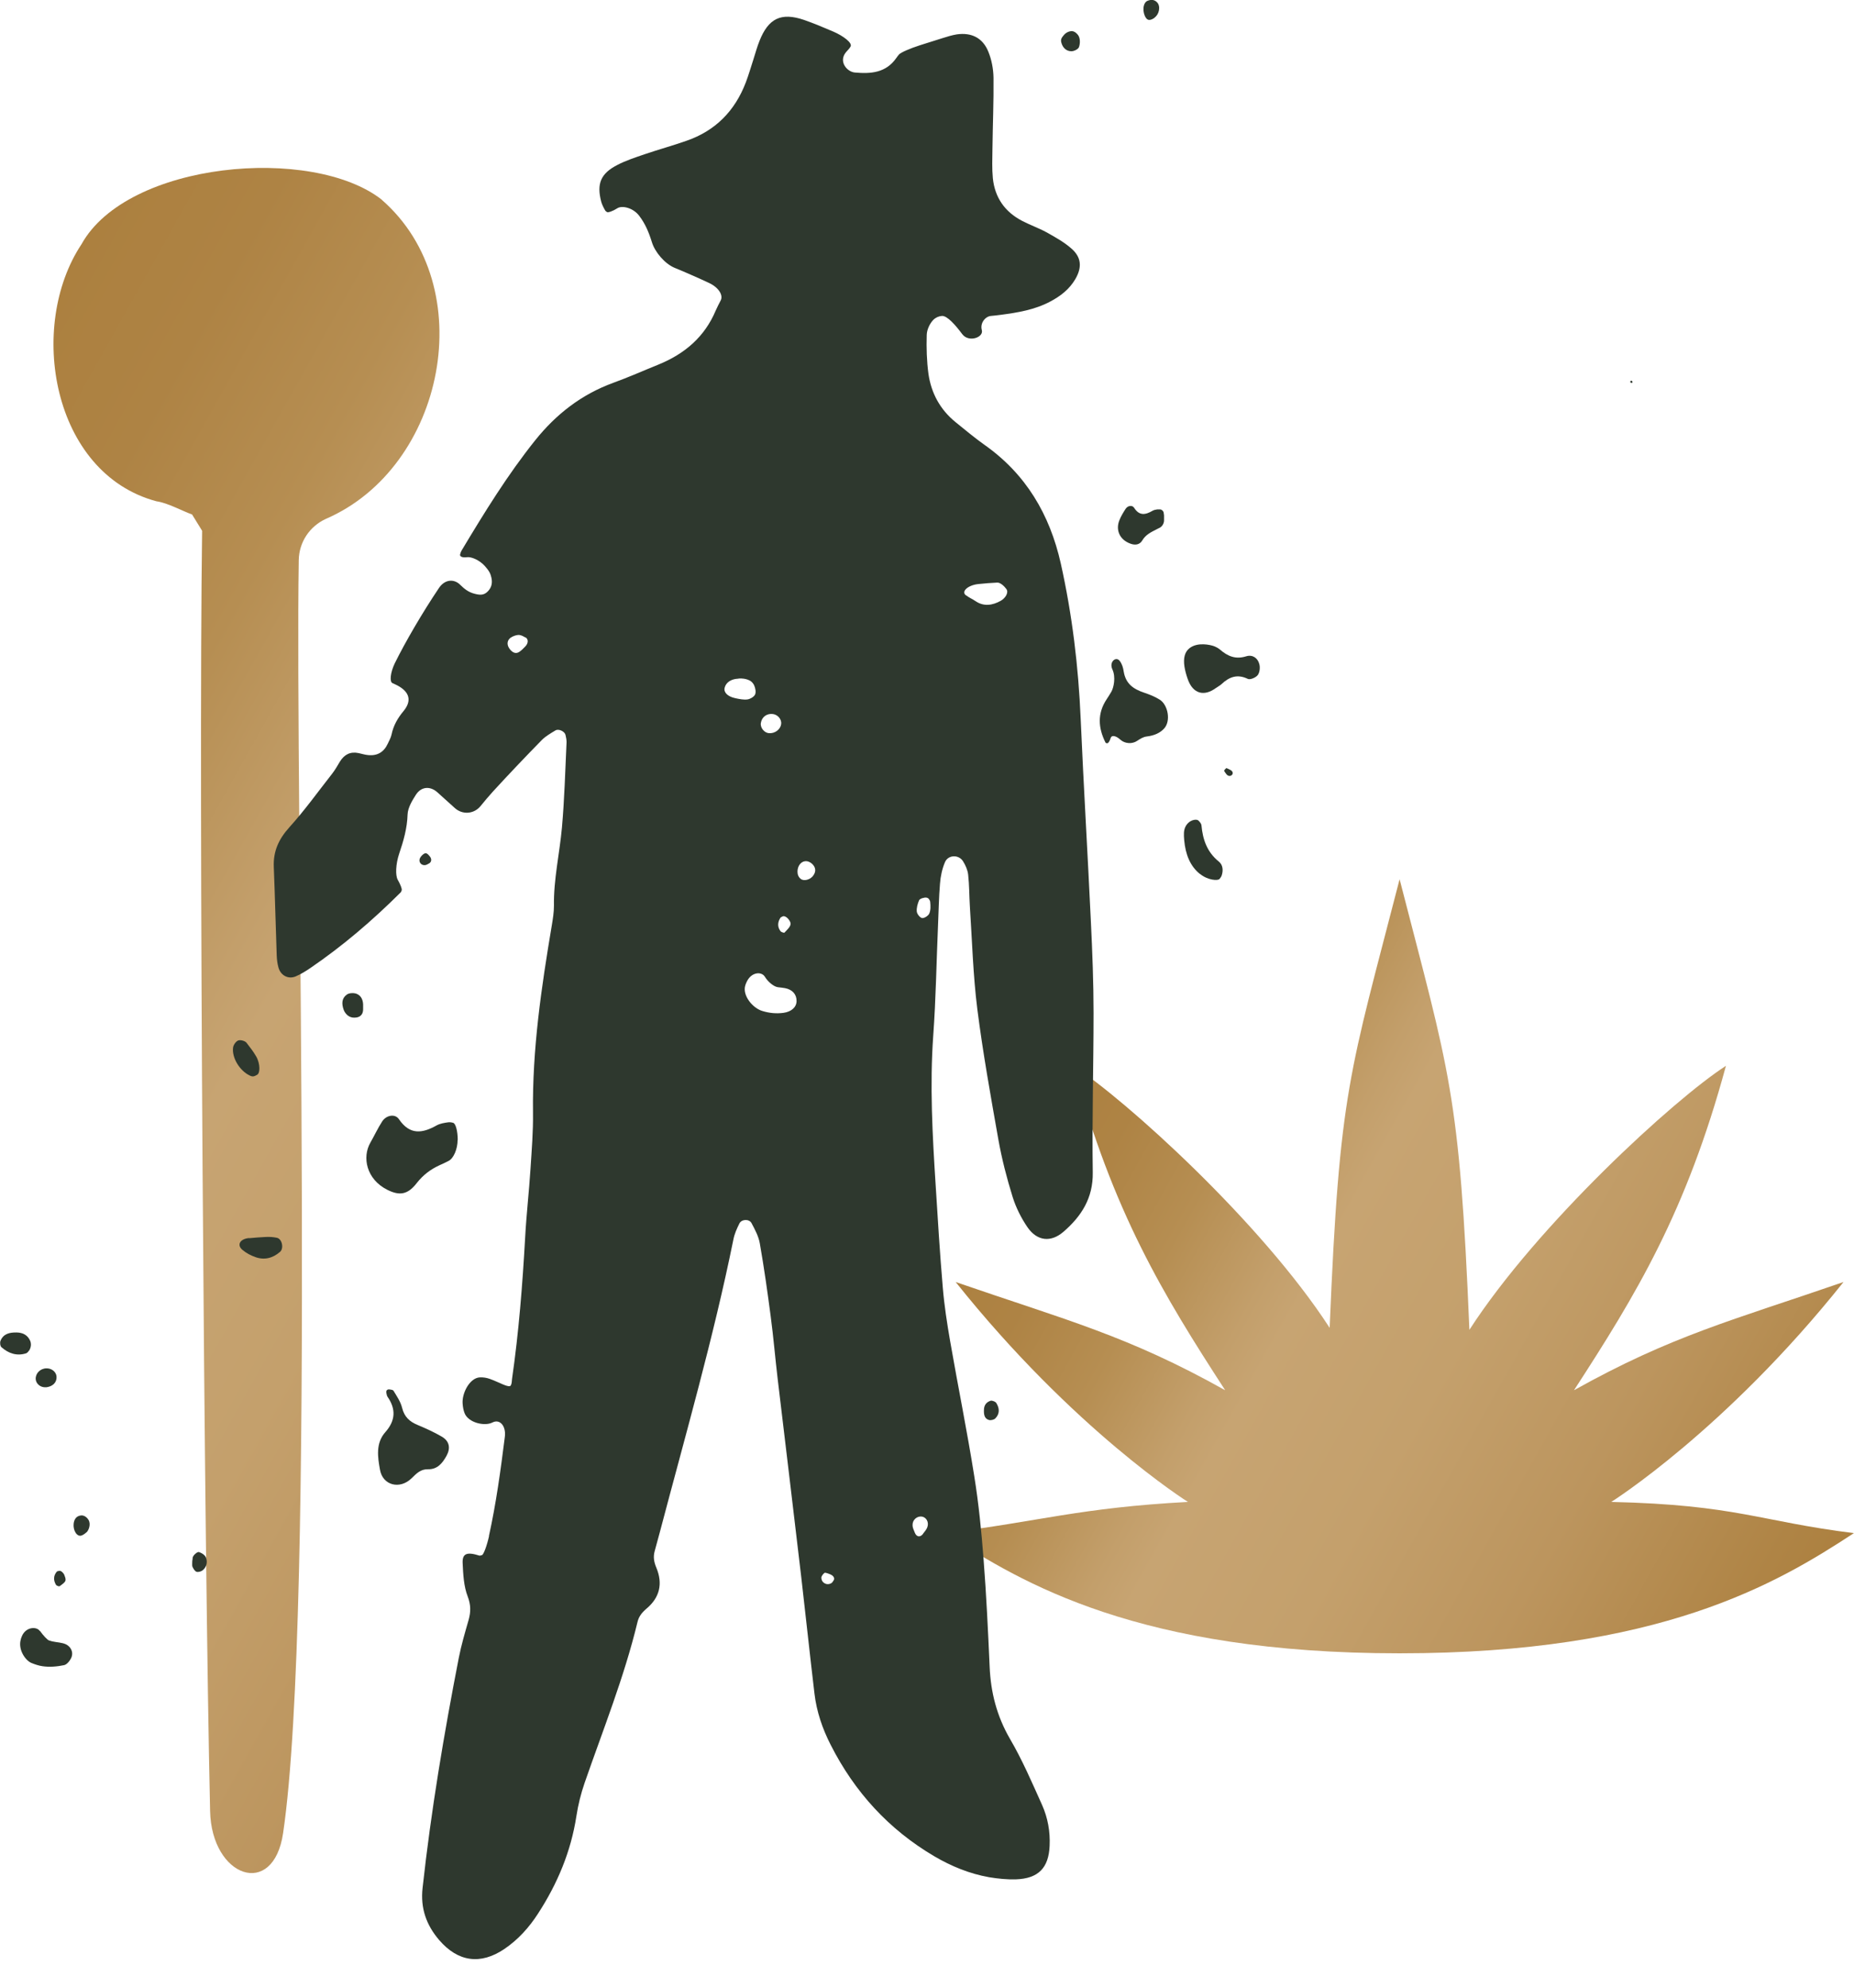 <svg width="56" height="60" viewBox="0 0 56 60" fill="none" xmlns="http://www.w3.org/2000/svg">
<g clip-path="url(#clip0_1835_2609)">
<path d="M48.668 45.337C48.668 45.337 52.112 43.176 55.683 38.699C52.34 39.853 50.496 40.314 47.542 41.966C49.422 39.072 50.933 36.59 52.132 32.173C50.564 33.183 46.435 36.967 44.383 40.142C44.083 32.959 43.79 32.421 42.275 26.541C40.759 32.421 40.459 32.898 40.162 40.082C38.106 36.907 33.985 33.183 32.417 32.173C33.616 36.59 35.127 39.068 37.007 41.966C34.057 40.314 32.209 39.853 28.866 38.699C32.438 43.176 35.881 45.337 35.881 45.337C32.61 45.513 31.407 45.926 28.553 46.279C30.874 47.802 34.418 49.907 42.275 49.907C50.132 49.907 53.675 47.802 55.996 46.279C53.138 45.922 52.456 45.425 48.668 45.337V45.337Z" fill="url(#paint0_linear_1835_2609)"/>
<path d="M11.533 6.029C9.425 4.377 3.845 4.878 2.462 7.372C0.818 9.845 1.568 14.287 4.726 15.132C5.063 15.177 5.548 15.445 5.801 15.529C5.805 15.529 6.101 16.022 6.105 16.022C5.997 23.755 6.17 46.941 6.346 54.669C6.39 56.673 8.258 57.327 8.551 55.335C9.549 48.596 8.907 24.015 9.024 16.908C9.032 16.367 9.352 15.886 9.845 15.662C13.441 14.106 14.543 8.655 11.529 6.029H11.533Z" fill="url(#paint1_linear_1835_2609)"/>
<g style="mix-blend-mode:multiply">
<path d="M14.768 46.367C14.985 45.385 15.121 44.387 15.249 43.369C15.289 43.056 15.105 42.82 14.872 42.94C14.64 43.06 14.139 42.948 14.03 42.651C13.998 42.567 13.982 42.475 13.974 42.375C13.946 42.062 14.183 41.593 14.495 41.577C14.596 41.573 14.696 41.589 14.788 41.621C15.085 41.725 15.381 41.914 15.43 41.818C15.462 41.758 15.458 41.685 15.466 41.625C15.67 40.21 15.782 38.783 15.862 37.356C15.899 36.667 15.979 35.981 16.023 35.292C16.059 34.727 16.107 34.157 16.099 33.592C16.075 31.68 16.352 29.804 16.668 27.928C16.7 27.735 16.732 27.535 16.732 27.339C16.72 26.545 16.901 25.771 16.973 24.986C17.049 24.128 17.073 23.262 17.113 22.4C17.113 22.328 17.097 22.252 17.081 22.184C17.057 22.079 16.877 21.991 16.78 22.047C16.632 22.136 16.476 22.224 16.36 22.344C15.858 22.857 15.365 23.374 14.884 23.899C14.756 24.04 14.636 24.184 14.515 24.332C14.315 24.577 13.966 24.601 13.734 24.388C13.553 24.224 13.381 24.068 13.205 23.911C12.988 23.723 12.728 23.743 12.567 23.983C12.451 24.164 12.319 24.38 12.311 24.585C12.299 25.002 12.187 25.387 12.054 25.779C11.954 26.08 11.938 26.425 12.014 26.557C12.09 26.689 12.146 26.83 12.134 26.87C12.126 26.898 12.118 26.922 12.098 26.942C11.257 27.78 10.359 28.549 9.377 29.219C9.236 29.315 9.088 29.407 8.928 29.475C8.703 29.567 8.475 29.443 8.41 29.203C8.378 29.086 8.362 28.962 8.358 28.838C8.326 27.948 8.306 27.062 8.27 26.172C8.25 25.695 8.418 25.33 8.739 24.974C9.2 24.465 9.605 23.899 10.03 23.358C10.122 23.242 10.194 23.11 10.27 22.985C10.403 22.773 10.583 22.681 10.832 22.733C10.928 22.753 11.024 22.785 11.12 22.793C11.401 22.821 11.597 22.701 11.713 22.448C11.754 22.36 11.806 22.268 11.826 22.176C11.882 21.903 12.01 21.678 12.191 21.462C12.447 21.149 12.367 20.885 12.006 20.692C11.954 20.664 11.902 20.644 11.854 20.62C11.766 20.584 11.786 20.312 11.922 20.027C12.235 19.39 12.756 18.496 13.261 17.746C13.437 17.486 13.718 17.462 13.91 17.662C14.027 17.778 14.155 17.878 14.331 17.922C14.488 17.963 14.612 17.979 14.736 17.85C14.852 17.73 14.876 17.594 14.844 17.442C14.816 17.313 14.776 17.233 14.64 17.081C14.483 16.908 14.235 16.8 14.103 16.82C13.97 16.84 13.878 16.8 13.898 16.732C13.91 16.684 13.926 16.644 13.946 16.612C14.632 15.469 15.329 14.335 16.167 13.289C16.8 12.499 17.566 11.906 18.52 11.557C18.985 11.389 19.434 11.188 19.891 11.004C20.677 10.683 21.282 10.174 21.619 9.372C21.663 9.272 21.715 9.172 21.767 9.072C21.855 8.911 21.703 8.675 21.418 8.542C21.25 8.462 21.078 8.386 20.905 8.31C20.725 8.23 20.549 8.154 20.368 8.081C20.079 7.957 19.783 7.612 19.691 7.312C19.598 7.011 19.49 6.755 19.31 6.518C19.121 6.266 18.785 6.197 18.648 6.286C18.512 6.374 18.368 6.422 18.336 6.402C18.312 6.386 18.292 6.374 18.28 6.354C18.232 6.27 18.183 6.177 18.159 6.085C18.019 5.548 18.143 5.239 18.64 4.983C18.901 4.846 19.186 4.754 19.466 4.658C19.887 4.514 20.316 4.398 20.737 4.249C21.607 3.949 22.196 3.351 22.525 2.493C22.613 2.265 22.681 2.024 22.757 1.792C22.817 1.604 22.869 1.411 22.942 1.231C23.21 0.557 23.591 0.365 24.285 0.601C24.585 0.706 24.882 0.83 25.17 0.954C25.459 1.078 25.752 1.291 25.692 1.403C25.655 1.475 25.591 1.527 25.547 1.583C25.323 1.864 25.587 2.169 25.82 2.189C26.301 2.233 26.762 2.201 27.075 1.748C27.099 1.712 27.127 1.676 27.155 1.644C27.203 1.587 27.483 1.463 27.784 1.367C28.017 1.295 28.241 1.223 28.469 1.151C28.61 1.106 28.754 1.062 28.898 1.038C29.343 0.974 29.684 1.143 29.852 1.559C29.953 1.804 30.005 2.085 30.009 2.349C30.017 3.063 29.985 3.78 29.977 4.494C29.973 4.79 29.961 5.087 29.989 5.38C30.049 5.961 30.349 6.394 30.871 6.666C31.111 6.791 31.372 6.883 31.608 7.011C31.865 7.155 32.129 7.3 32.35 7.492C32.662 7.757 32.691 8.061 32.482 8.422C32.302 8.731 32.033 8.939 31.72 9.104C31.251 9.352 30.742 9.436 30.225 9.504C30.129 9.516 30.029 9.529 29.933 9.537C29.768 9.549 29.596 9.745 29.656 9.965C29.716 10.186 29.263 10.342 29.071 10.094C29.067 10.086 29.063 10.082 29.055 10.074C28.866 9.821 28.61 9.524 28.449 9.537C28.353 9.545 28.261 9.585 28.189 9.657C28.081 9.769 27.996 9.953 27.992 10.11C27.98 10.503 27.992 10.899 28.044 11.288C28.129 11.87 28.397 12.363 28.858 12.739C29.147 12.972 29.431 13.212 29.732 13.425C30.987 14.307 31.708 15.529 32.041 17.009C32.386 18.556 32.574 20.119 32.642 21.703C32.731 23.747 32.855 25.791 32.951 27.84C32.995 28.75 33.031 29.664 33.031 30.578C33.031 32.181 32.983 33.788 33.007 35.392C33.019 36.166 32.662 36.715 32.125 37.18C31.741 37.513 31.328 37.464 31.039 37.051C30.846 36.771 30.686 36.45 30.586 36.13C30.41 35.564 30.261 34.987 30.157 34.406C29.925 33.095 29.688 31.78 29.52 30.461C29.391 29.435 29.363 28.397 29.295 27.363C29.275 27.042 29.279 26.721 29.243 26.401C29.227 26.26 29.163 26.116 29.087 25.996C28.954 25.787 28.634 25.803 28.542 26.028C28.457 26.228 28.409 26.453 28.393 26.669C28.357 27.086 28.353 27.507 28.333 27.928C28.285 29.038 28.269 30.149 28.189 31.255C28.081 32.762 28.165 34.266 28.261 35.769C28.325 36.803 28.389 37.837 28.477 38.867C28.522 39.408 28.606 39.946 28.698 40.479C28.934 41.838 29.211 43.193 29.427 44.556C29.56 45.381 29.644 46.219 29.708 47.057C29.792 48.139 29.844 49.226 29.892 50.308C29.925 51.09 30.109 51.803 30.506 52.489C30.879 53.126 31.171 53.807 31.476 54.485C31.648 54.87 31.724 55.287 31.704 55.715C31.676 56.385 31.364 56.706 30.686 56.73C30.418 56.738 30.145 56.71 29.877 56.666C29.287 56.561 28.738 56.337 28.225 56.036C26.846 55.226 25.812 54.092 25.09 52.669C24.842 52.184 24.665 51.667 24.601 51.122C24.461 49.947 24.337 48.769 24.2 47.59C23.968 45.606 23.727 43.622 23.491 41.637C23.415 41 23.363 40.363 23.278 39.729C23.182 38.996 23.078 38.262 22.95 37.532C22.913 37.32 22.805 37.12 22.701 36.923C22.629 36.787 22.396 36.799 22.332 36.935C22.256 37.088 22.184 37.248 22.152 37.416C21.547 40.395 20.705 43.313 19.931 46.247C19.879 46.44 19.827 46.628 19.775 46.82C19.727 46.993 19.751 47.145 19.823 47.318C20.027 47.803 19.927 48.223 19.53 48.556C19.39 48.676 19.294 48.793 19.254 48.969C18.853 50.629 18.215 52.212 17.658 53.819C17.546 54.144 17.462 54.481 17.41 54.822C17.245 55.892 16.837 56.862 16.251 57.764C15.983 58.181 15.65 58.55 15.237 58.83C14.515 59.319 13.834 59.223 13.265 58.562C12.876 58.109 12.696 57.599 12.764 56.99C13.02 54.657 13.409 52.344 13.858 50.043C13.934 49.654 14.046 49.278 14.155 48.897C14.223 48.652 14.223 48.444 14.127 48.191C14.007 47.883 13.99 47.522 13.974 47.181C13.962 46.889 14.107 46.84 14.479 46.957C14.492 46.961 14.511 46.957 14.56 46.941C14.604 46.929 14.704 46.672 14.772 46.367H14.768ZM22.561 29.624C22.541 29.664 22.525 29.7 22.513 29.74C22.413 30.041 22.733 30.437 23.038 30.521C23.242 30.582 23.447 30.602 23.663 30.574C23.904 30.541 24.056 30.405 24.06 30.221C24.064 30.02 23.94 29.872 23.711 29.828C23.643 29.816 23.571 29.808 23.499 29.8C23.383 29.788 23.202 29.648 23.102 29.483C23.002 29.319 22.701 29.339 22.561 29.624V29.624ZM29.175 17.967C29.267 18.039 29.375 18.083 29.468 18.147C29.716 18.315 29.977 18.275 30.229 18.135C30.369 18.055 30.474 17.886 30.398 17.782C30.337 17.694 30.213 17.582 30.125 17.586C29.933 17.594 29.744 17.61 29.552 17.63C29.239 17.662 29.023 17.854 29.175 17.971V17.967ZM22.296 20.488C22.296 20.488 22.28 20.488 22.272 20.488C22.068 20.504 21.923 20.608 21.887 20.765C21.855 20.901 21.98 21.029 22.216 21.077C22.332 21.101 22.461 21.129 22.577 21.113C22.661 21.101 22.769 21.037 22.805 20.969C22.841 20.897 22.817 20.773 22.781 20.692C22.737 20.596 22.665 20.54 22.573 20.512C22.421 20.464 22.316 20.484 22.3 20.484L22.296 20.488ZM23.595 21.859C23.615 21.719 23.499 21.574 23.346 21.554C23.162 21.53 23.01 21.642 22.982 21.823C22.958 21.963 23.082 22.119 23.222 22.131C23.403 22.148 23.571 22.023 23.595 21.859V21.859ZM24.533 26.469C24.569 26.425 24.605 26.377 24.617 26.32C24.661 26.152 24.477 25.98 24.321 25.996C24.188 26.008 24.088 26.144 24.088 26.312C24.088 26.401 24.12 26.477 24.184 26.529C24.288 26.613 24.469 26.541 24.529 26.469H24.533ZM15.874 19.245C15.814 19.209 15.758 19.181 15.698 19.169C15.614 19.157 15.506 19.197 15.43 19.245C15.313 19.326 15.305 19.458 15.381 19.57C15.454 19.678 15.566 19.762 15.69 19.674C15.754 19.63 15.81 19.574 15.87 19.51C15.963 19.414 15.963 19.289 15.87 19.237L15.874 19.245ZM27.876 46.303C27.94 46.223 27.984 46.167 28.009 46.103C28.069 45.943 27.972 45.79 27.832 45.778C27.692 45.766 27.555 45.882 27.564 46.047C27.564 46.111 27.596 46.175 27.636 46.275C27.688 46.395 27.792 46.411 27.876 46.307V46.303ZM27.872 27.106C27.812 27.13 27.772 27.146 27.76 27.178C27.716 27.283 27.68 27.407 27.692 27.519C27.7 27.591 27.788 27.703 27.852 27.712C27.92 27.72 28.041 27.643 28.069 27.575C28.113 27.475 28.109 27.343 28.097 27.23C28.097 27.198 28.077 27.166 28.057 27.138C28.024 27.09 27.944 27.082 27.872 27.11V27.106ZM23.639 27.663C23.603 27.679 23.579 27.691 23.567 27.712C23.487 27.844 23.479 27.98 23.575 28.108C23.599 28.14 23.683 28.164 23.695 28.152C23.767 28.072 23.876 27.98 23.88 27.888C23.88 27.84 23.852 27.792 23.816 27.748C23.763 27.679 23.683 27.639 23.639 27.663V27.663ZM25.086 47.526C25.03 47.502 24.974 47.482 24.922 47.474C24.894 47.47 24.814 47.566 24.81 47.614C24.802 47.77 24.962 47.867 25.102 47.794C25.134 47.779 25.154 47.746 25.182 47.702C25.218 47.642 25.178 47.566 25.09 47.53L25.086 47.526Z" fill="#2E382E"/>
</g>
<g style="mix-blend-mode:multiply">
<path d="M35.148 15.473C35.151 15.505 35.156 15.533 35.16 15.557C35.16 15.605 35.16 15.658 35.16 15.71C35.16 15.794 35.107 15.886 35.043 15.922C35.003 15.942 34.967 15.962 34.927 15.982C34.763 16.066 34.602 16.142 34.502 16.315C34.422 16.447 34.286 16.463 34.145 16.411C33.801 16.287 33.7 15.982 33.809 15.71C33.857 15.585 33.929 15.469 34.001 15.357C34.065 15.261 34.197 15.241 34.254 15.325C34.414 15.581 34.602 15.541 34.815 15.417C34.855 15.393 34.907 15.385 34.955 15.377C34.983 15.377 35.011 15.377 35.043 15.377C35.091 15.381 35.139 15.425 35.148 15.469V15.473Z" fill="#2E382E"/>
</g>
<g style="mix-blend-mode:multiply">
<path d="M13.822 34.41C13.822 34.682 13.702 34.967 13.55 35.043C13.457 35.091 13.365 35.135 13.273 35.175C13 35.3 12.776 35.472 12.587 35.713C12.315 36.065 12.066 36.101 11.694 35.913C11.068 35.596 10.932 34.935 11.188 34.49C11.309 34.278 11.413 34.053 11.545 33.849C11.669 33.66 11.934 33.612 12.05 33.784C12.379 34.27 12.76 34.213 13.193 33.969C13.297 33.913 13.425 33.893 13.546 33.877C13.585 33.873 13.63 33.877 13.686 33.893C13.762 33.909 13.826 34.141 13.826 34.414L13.822 34.41Z" fill="#2E382E"/>
</g>
<g style="mix-blend-mode:multiply">
<path d="M11.769 41.942C11.829 41.95 11.873 41.958 11.886 41.982C11.986 42.146 12.102 42.315 12.146 42.499C12.214 42.772 12.374 42.916 12.619 43.016C12.868 43.12 13.116 43.233 13.349 43.369C13.577 43.505 13.613 43.714 13.489 43.942C13.365 44.167 13.212 44.359 12.924 44.351C12.703 44.347 12.579 44.479 12.431 44.624C12.074 44.972 11.557 44.836 11.477 44.363C11.408 43.982 11.344 43.565 11.637 43.233C11.946 42.884 11.966 42.539 11.705 42.162C11.689 42.138 11.681 42.106 11.669 42.042C11.657 41.974 11.697 41.93 11.769 41.942V41.942Z" fill="#2E382E"/>
</g>
<g style="mix-blend-mode:multiply">
<path d="M33.825 19.955C33.893 20.047 33.925 20.159 33.941 20.267C34.001 20.64 34.233 20.801 34.558 20.909C34.722 20.965 34.887 21.029 35.031 21.121C35.276 21.274 35.376 21.763 35.159 21.995C35.039 22.123 34.871 22.204 34.634 22.232C34.534 22.244 34.442 22.3 34.346 22.364C34.201 22.464 33.977 22.452 33.841 22.328C33.704 22.204 33.576 22.183 33.548 22.276C33.52 22.368 33.476 22.44 33.444 22.436C33.42 22.436 33.396 22.428 33.392 22.416C33.171 21.975 33.139 21.538 33.428 21.105C33.48 21.029 33.524 20.953 33.568 20.881C33.64 20.756 33.708 20.44 33.6 20.207C33.492 19.975 33.712 19.802 33.821 19.951L33.825 19.955Z" fill="#2E382E"/>
</g>
<g style="mix-blend-mode:multiply">
<path d="M36.671 19.506C36.731 19.53 36.795 19.562 36.847 19.606C37.088 19.814 37.324 19.911 37.645 19.81C37.829 19.754 37.989 19.858 38.038 20.047C38.066 20.151 38.05 20.299 37.989 20.38C37.929 20.456 37.757 20.528 37.689 20.492C37.372 20.34 37.128 20.432 36.895 20.652C36.843 20.7 36.775 20.732 36.715 20.776C36.39 21.013 36.033 20.973 35.869 20.48C35.829 20.364 35.797 20.247 35.777 20.127C35.737 19.866 35.785 19.678 35.929 19.566C36.178 19.373 36.562 19.466 36.671 19.506V19.506Z" fill="#2E382E"/>
</g>
<g style="mix-blend-mode:multiply">
<path d="M1.207 49.23C1.307 49.37 1.427 49.498 1.479 49.518C1.511 49.526 1.544 49.538 1.576 49.546C1.716 49.578 1.872 49.578 1.997 49.638C2.133 49.707 2.217 49.859 2.165 50.011C2.129 50.111 2.029 50.244 1.936 50.264C1.724 50.308 1.495 50.328 1.283 50.296C1.171 50.28 1.063 50.244 0.954 50.2C0.778 50.132 0.549 49.815 0.622 49.51C0.63 49.47 0.642 49.434 0.658 49.398C0.774 49.105 1.107 49.089 1.203 49.234L1.207 49.23Z" fill="#2E382E"/>
</g>
<g style="mix-blend-mode:multiply">
<path d="M36.242 26.381C35.945 26.14 35.809 25.791 35.769 25.366C35.753 25.182 35.753 25.066 35.805 24.958C35.905 24.753 36.133 24.705 36.202 24.773C36.246 24.817 36.286 24.865 36.29 24.913C36.33 25.35 36.462 25.723 36.815 26.008C36.939 26.108 36.951 26.272 36.903 26.421C36.891 26.461 36.863 26.501 36.835 26.533C36.787 26.589 36.486 26.577 36.242 26.377V26.381Z" fill="#2E382E"/>
</g>
<g style="mix-blend-mode:multiply">
<path d="M7.524 37.376C7.697 37.36 7.853 37.348 8.009 37.34C8.13 37.332 8.25 37.34 8.366 37.364C8.523 37.4 8.579 37.685 8.458 37.789C8.238 37.981 7.981 38.045 7.709 37.945C7.576 37.897 7.448 37.833 7.328 37.733C7.14 37.58 7.252 37.396 7.52 37.372L7.524 37.376Z" fill="#2E382E"/>
</g>
<g style="mix-blend-mode:multiply">
<path d="M7.789 32.429C7.753 32.449 7.717 32.474 7.677 32.486C7.637 32.502 7.576 32.486 7.536 32.462C7.244 32.321 7.003 31.936 7.039 31.628C7.047 31.547 7.123 31.435 7.196 31.407C7.264 31.383 7.404 31.419 7.448 31.479C7.548 31.612 7.653 31.74 7.737 31.888C7.873 32.129 7.845 32.389 7.785 32.425L7.789 32.429Z" fill="#2E382E"/>
</g>
<g style="mix-blend-mode:multiply">
<path d="M0.874 40.771C0.85 40.807 0.822 40.84 0.786 40.852C0.509 40.94 0.257 40.855 0.044 40.667C0.004 40.631 -0.008 40.523 0.016 40.471C0.104 40.258 0.293 40.218 0.505 40.222C0.694 40.226 0.838 40.302 0.914 40.479C0.926 40.503 0.93 40.535 0.934 40.575C0.938 40.627 0.918 40.719 0.878 40.771H0.874Z" fill="#2E382E"/>
</g>
<g style="mix-blend-mode:multiply">
<path d="M10.968 30.461C10.968 30.537 10.951 30.686 10.763 30.714C10.607 30.738 10.486 30.674 10.406 30.537C10.394 30.517 10.386 30.493 10.378 30.473C10.318 30.301 10.318 30.133 10.479 30.02C10.543 29.976 10.659 29.968 10.739 29.988C10.891 30.032 10.96 30.157 10.968 30.317C10.968 30.341 10.968 30.365 10.968 30.461V30.461Z" fill="#2E382E"/>
</g>
<g style="mix-blend-mode:multiply">
<path d="M32.466 0.966C32.514 1.002 32.558 1.042 32.582 1.09C32.63 1.183 32.626 1.323 32.59 1.423C32.566 1.487 32.442 1.547 32.362 1.547C32.205 1.547 32.097 1.439 32.057 1.283C32.037 1.207 32.049 1.151 32.141 1.05C32.237 0.942 32.39 0.91 32.466 0.97V0.966Z" fill="#2E382E"/>
</g>
<g style="mix-blend-mode:multiply">
<path d="M1.383 41.874C1.231 41.89 1.086 41.774 1.078 41.629C1.07 41.457 1.215 41.309 1.399 41.305C1.559 41.3 1.696 41.409 1.708 41.553C1.72 41.73 1.592 41.858 1.383 41.878V41.874Z" fill="#2E382E"/>
</g>
<g style="mix-blend-mode:multiply">
<path d="M34.879 0.533C34.746 0.625 34.67 0.621 34.614 0.541C34.498 0.373 34.514 0.084 34.662 0.024C34.791 -0.028 34.879 8.08035e-07 34.947 0.068C35.067 0.188 35.011 0.437 34.875 0.529L34.879 0.533Z" fill="#2E382E"/>
</g>
<g style="mix-blend-mode:multiply">
<path d="M2.61 46.255C2.566 46.295 2.518 46.331 2.462 46.351C2.325 46.4 2.201 46.195 2.225 45.991C2.241 45.862 2.305 45.762 2.442 45.746C2.526 45.734 2.614 45.786 2.67 45.874C2.754 46.003 2.682 46.195 2.61 46.259V46.255Z" fill="#2E382E"/>
</g>
<g style="mix-blend-mode:multiply">
<path d="M30.036 42.307C30.061 42.319 30.081 42.331 30.093 42.351C30.193 42.511 30.201 42.675 30.064 42.816C30.024 42.856 29.928 42.88 29.872 42.864C29.732 42.824 29.716 42.696 29.72 42.567C29.72 42.435 29.776 42.335 29.908 42.287C29.92 42.287 29.928 42.283 29.94 42.279C29.96 42.279 30.004 42.291 30.041 42.307H30.036Z" fill="#2E382E"/>
</g>
<g style="mix-blend-mode:multiply">
<path d="M5.813 47.045C5.821 47.013 5.829 46.985 5.849 46.957C5.885 46.905 5.973 46.836 6.013 46.852C6.093 46.877 6.186 46.937 6.218 47.009C6.274 47.145 6.246 47.297 6.125 47.398C6.077 47.438 5.989 47.462 5.937 47.446C5.885 47.43 5.845 47.358 5.817 47.301C5.805 47.277 5.805 47.253 5.805 47.221C5.805 47.177 5.805 47.097 5.821 47.045H5.813Z" fill="#2E382E"/>
</g>
<g style="mix-blend-mode:multiply">
<path d="M1.944 47.546C1.964 47.594 1.984 47.646 1.98 47.694C1.98 47.758 1.876 47.826 1.804 47.879C1.784 47.895 1.704 47.867 1.688 47.834C1.612 47.702 1.612 47.566 1.712 47.446C1.724 47.429 1.752 47.425 1.792 47.417C1.84 47.41 1.908 47.466 1.944 47.542V47.546Z" fill="#2E382E"/>
</g>
<g style="mix-blend-mode:multiply">
<path d="M12.964 26.06C12.912 26.092 12.868 26.116 12.824 26.116C12.712 26.116 12.643 26.016 12.68 25.916C12.708 25.843 12.812 25.747 12.864 25.755C12.908 25.763 12.944 25.803 12.988 25.859C13.044 25.931 13.036 26.02 12.96 26.064L12.964 26.06Z" fill="#2E382E"/>
</g>
<g style="mix-blend-mode:multiply">
<path d="M37.208 23.394C37.164 23.438 37.092 23.43 37.047 23.374C37.019 23.338 36.995 23.306 36.975 23.27C36.967 23.258 37.035 23.182 37.047 23.186C37.087 23.202 37.128 23.222 37.172 23.246C37.236 23.282 37.256 23.35 37.208 23.394Z" fill="#2E382E"/>
</g>
<g style="mix-blend-mode:multiply">
<path d="M49.262 11.489C49.262 11.489 49.298 11.492 49.306 11.517C49.314 11.541 49.306 11.557 49.286 11.557C49.274 11.557 49.262 11.557 49.254 11.549C49.246 11.549 49.246 11.537 49.242 11.529C49.242 11.517 49.25 11.496 49.266 11.492L49.262 11.489Z" fill="#2E382E"/>
</g>
</g>
<defs>
<linearGradient id="paint0_linear_1835_2609" x1="4.802" y1="19.313" x2="57.411" y2="48.768" gradientUnits="userSpaceOnUse">
<stop offset="0.04" stop-color="#AC803F"/>
<stop offset="0.09" stop-color="#AE8344"/>
<stop offset="0.15" stop-color="#B68E52"/>
<stop offset="0.21" stop-color="#C39F6B"/>
<stop offset="0.23" stop-color="#C7A472"/>
<stop offset="0.3" stop-color="#C4A06C"/>
<stop offset="0.38" stop-color="#BC955E"/>
<stop offset="0.47" stop-color="#AF8445"/>
<stop offset="0.49" stop-color="#AC803F"/>
<stop offset="0.54" stop-color="#AE8344"/>
<stop offset="0.59" stop-color="#B68E52"/>
<stop offset="0.64" stop-color="#C39F6B"/>
<stop offset="0.66" stop-color="#C7A472"/>
<stop offset="0.74" stop-color="#C4A06C"/>
<stop offset="0.83" stop-color="#BC955E"/>
<stop offset="0.93" stop-color="#AF8445"/>
<stop offset="0.96" stop-color="#AC803F"/>
</linearGradient>
<linearGradient id="paint1_linear_1835_2609" x1="-8.955" y1="20.949" x2="64.807" y2="62.249" gradientUnits="userSpaceOnUse">
<stop offset="0.04" stop-color="#AC803F"/>
<stop offset="0.09" stop-color="#AE8344"/>
<stop offset="0.15" stop-color="#B68E52"/>
<stop offset="0.21" stop-color="#C39F6B"/>
<stop offset="0.23" stop-color="#C7A472"/>
<stop offset="0.3" stop-color="#C4A06C"/>
<stop offset="0.38" stop-color="#BC955E"/>
<stop offset="0.47" stop-color="#AF8445"/>
<stop offset="0.49" stop-color="#AC803F"/>
<stop offset="0.54" stop-color="#AE8344"/>
<stop offset="0.59" stop-color="#B68E52"/>
<stop offset="0.64" stop-color="#C39F6B"/>
<stop offset="0.66" stop-color="#C7A472"/>
<stop offset="0.74" stop-color="#C4A06C"/>
<stop offset="0.83" stop-color="#BC955E"/>
<stop offset="0.93" stop-color="#AF8445"/>
<stop offset="0.96" stop-color="#AC803F"/>
</linearGradient>
<clipPath id="clip0_1835_2609">
<rect width="56" height="59.139" fill="white"/>
</clipPath>
</defs>
</svg>
